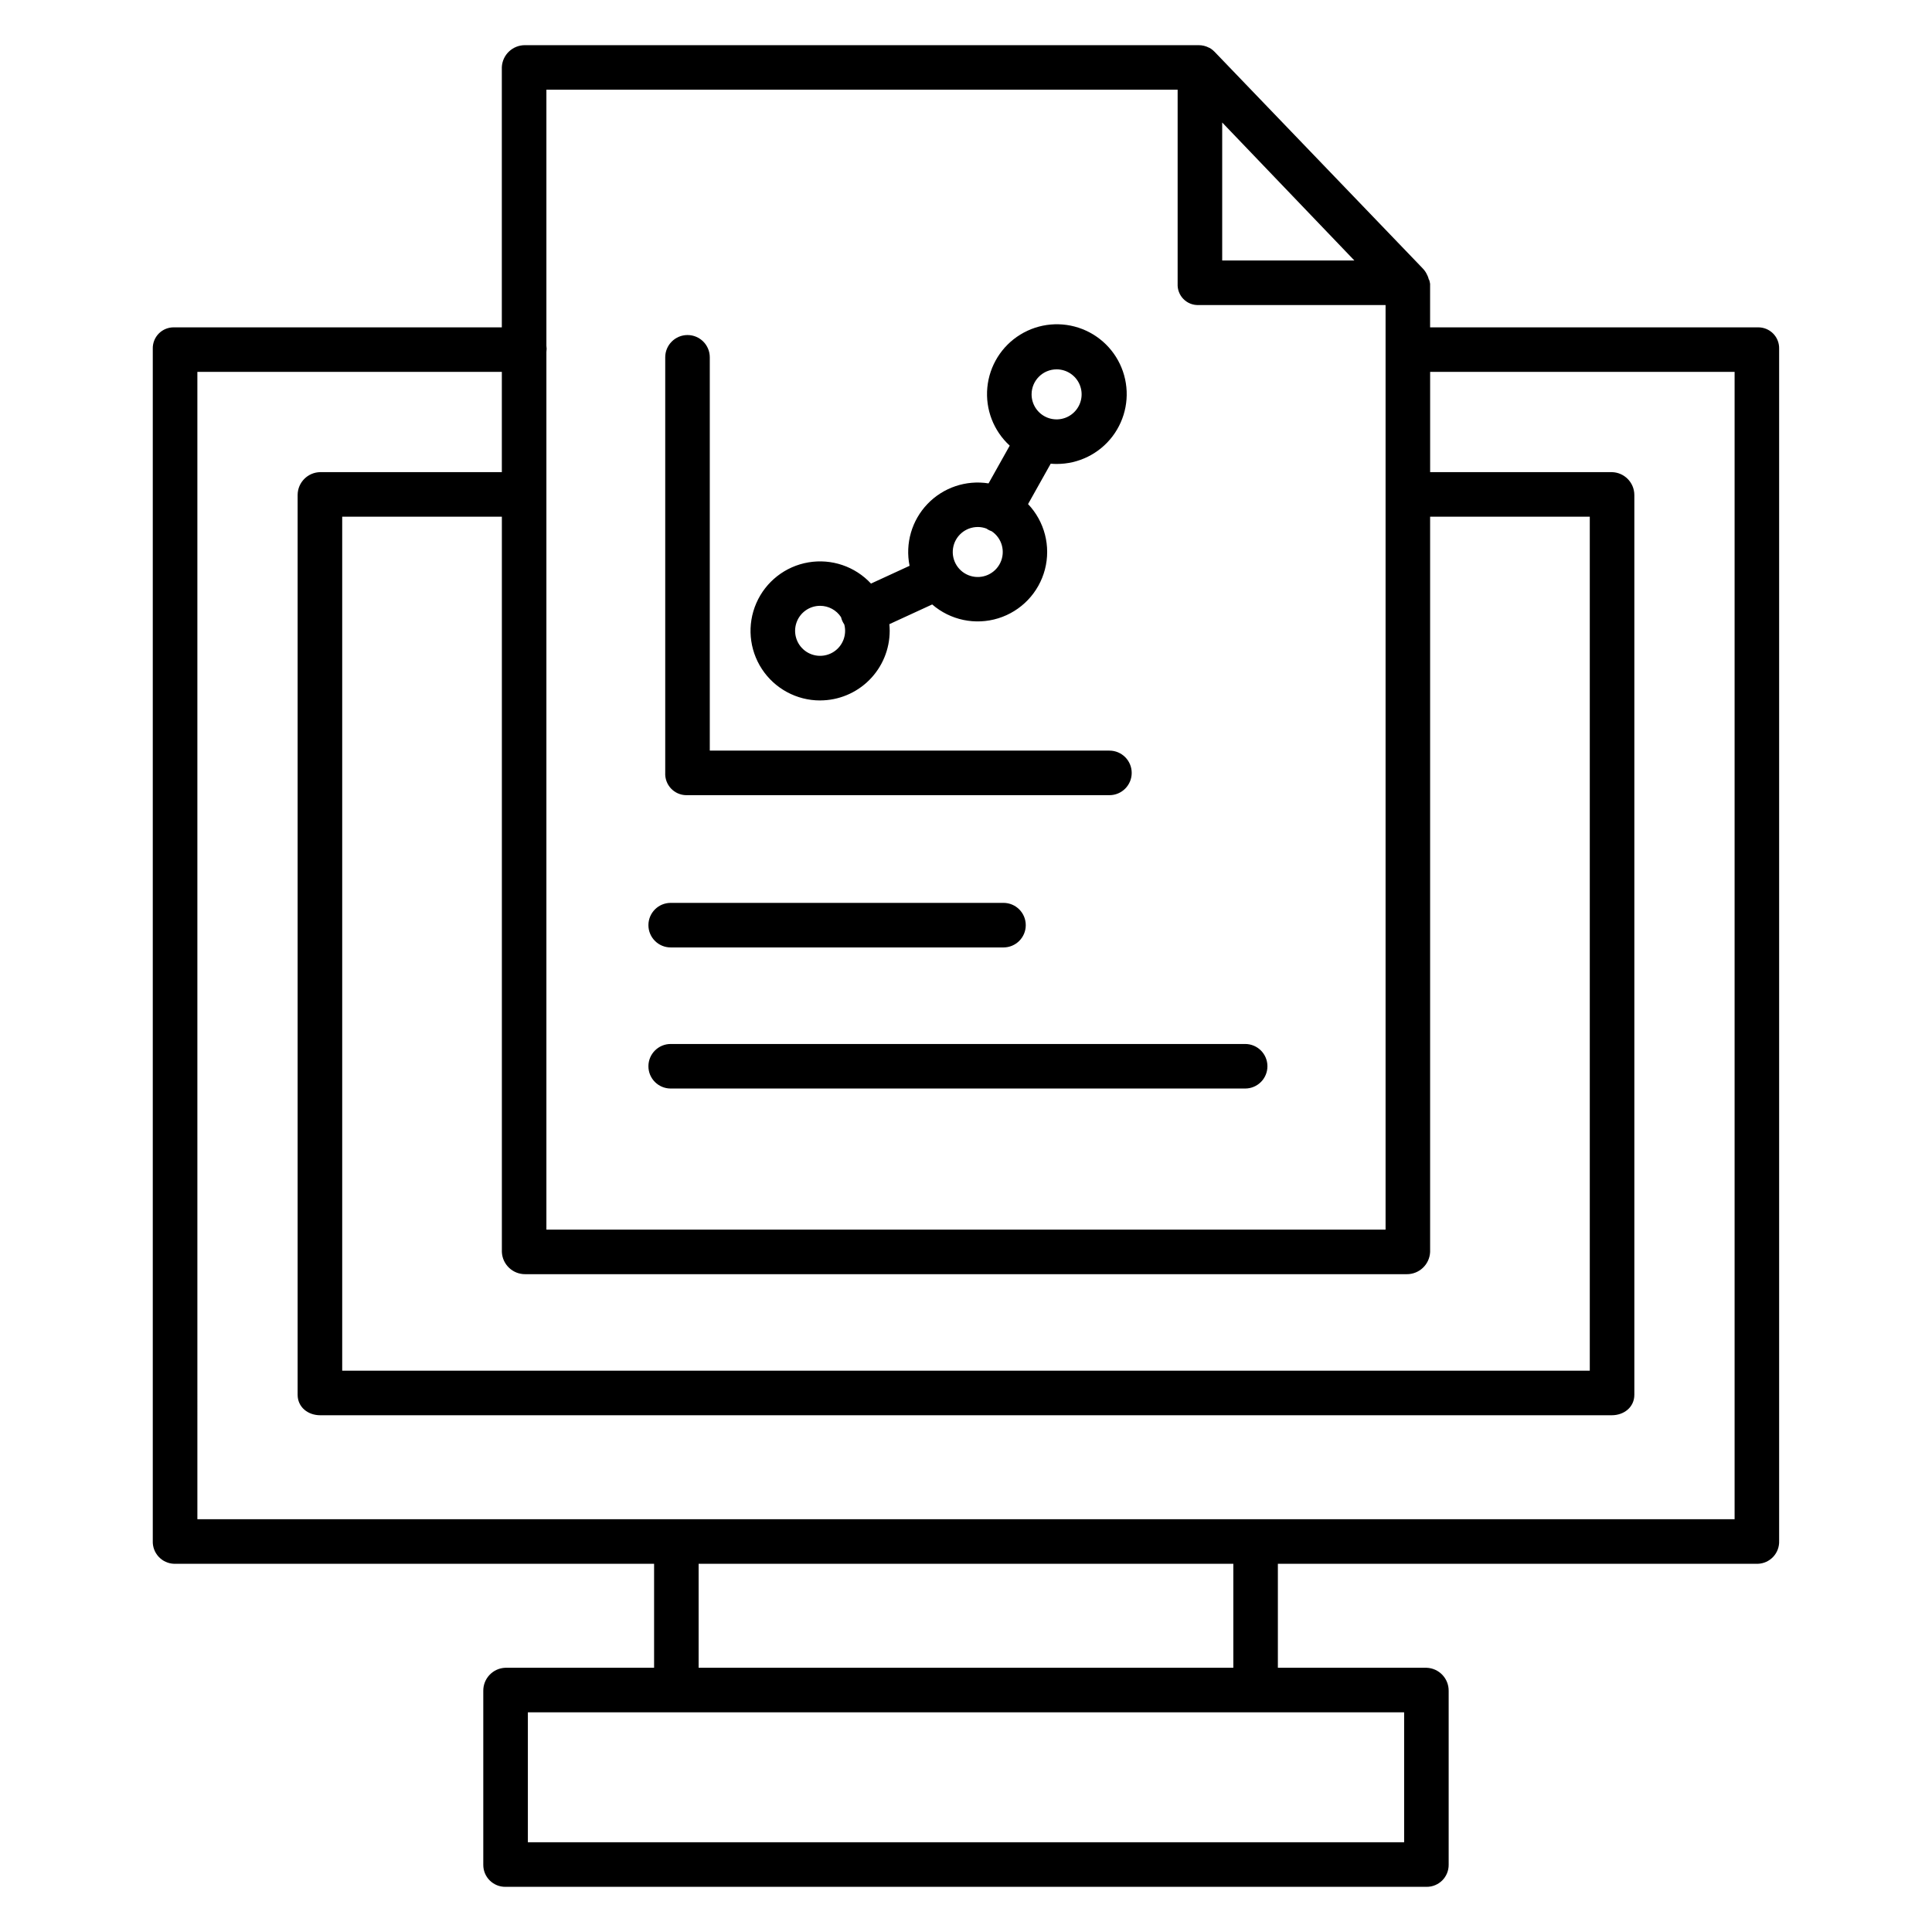 <?xml version="1.0" encoding="UTF-8"?>
<!-- Uploaded to: SVG Repo, www.svgrepo.com, Generator: SVG Repo Mixer Tools -->
<svg fill="#000000" width="800px" height="800px" version="1.1" viewBox="144 144 512 512" xmlns="http://www.w3.org/2000/svg">
 <g>
  <path d="m190.15 558.42h127.19v27.551l-39.41 0.004c-3.297 0.113-5.898 2.844-5.856 6.141v46.078c-0.008 1.555 0.605 3.047 1.707 4.141 1.102 1.098 2.594 1.707 4.148 1.695h244.13-0.004c1.555 0.012 3.047-0.598 4.148-1.691 1.102-1.098 1.715-2.59 1.707-4.144v-46.078c0.043-3.297-2.559-6.027-5.852-6.141h-39.41v-27.555h127.19c1.555-0.047 3.027-0.719 4.09-1.859 1.059-1.141 1.621-2.656 1.559-4.211v-315.9c0.047-1.52-0.527-2.988-1.598-4.066-1.07-1.078-2.535-1.668-4.051-1.633h-86.848v-11.535c-0.055-0.371-0.141-0.738-0.258-1.098 0-0.016-0.078-0.027-0.082-0.043-0.082-0.352-0.199-0.695-0.344-1.027-0.008-0.02-0.031-0.039-0.039-0.055-0.137-0.324-0.301-0.633-0.492-0.93l-0.047-0.074c-0.191-0.289-0.41-0.559-0.648-0.809-0.016-0.016-0.027-0.035-0.043-0.051l-55.176-57.418c-0.012-0.016-0.027-0.023-0.043-0.039-0.078-0.082-0.164-0.16-0.25-0.234-0.059-0.055-0.117-0.109-0.176-0.16-0.098-0.082-0.195-0.156-0.301-0.23-0.051-0.039-0.102-0.082-0.156-0.117-0.137-0.098-0.281-0.18-0.426-0.262-0.023-0.012-0.043 0.008-0.066-0.004v-0.004c-0.875-0.465-1.852-0.703-2.84-0.691h-178.41c-3.305-0.051-6.055 2.531-6.207 5.832v68.949h-86.848c-1.52-0.035-2.984 0.555-4.055 1.633-1.066 1.078-1.645 2.547-1.598 4.066v315.9c-0.062 1.555 0.5 3.07 1.562 4.211 1.059 1.141 2.531 1.812 4.09 1.859zm325.96 73.801h-232.22v-34.441h232.22zm-45.266-46.25-141.7 0.004v-27.555h141.7zm-187.64-104.3h233.58c3.316 0.035 6.062-2.566 6.211-5.879v-194.86h42.312v226.32h-330.62v-226.32h42.312v194.86c0.145 3.312 2.891 5.914 6.207 5.879zm184.69-305.21 35.031 36.574h-35.031zm-11.809-8.691v51.441c-0.074 1.496 0.48 2.957 1.531 4.027 1.047 1.07 2.496 1.652 3.996 1.605h49.578v245.02h-222.39v-232.59c0-0.273 0.066-0.547 0.066-0.832 0-0.281-0.066-0.559-0.066-0.832v-67.84zm-259.78 74.785h80.688v26.566h-48.137c-3.301 0.055-5.957 2.731-5.981 6.031v238.48c0 3.262 2.719 5.422 5.981 5.422h342.28c3.262 0 5.981-2.16 5.981-5.422v-238.48c-0.023-3.301-2.68-5.977-5.981-6.031h-48.137v-26.566h80.688v304.05h-407.38z"/>
  <path d="m325.83 354.73h112.18c3.262 0 5.902-2.644 5.902-5.902 0-3.262-2.641-5.906-5.902-5.906h-105.91v-104.23c0-3.258-2.641-5.902-5.902-5.902s-5.906 2.644-5.906 5.902v110.09c-0.082 1.531 0.461 3.031 1.504 4.152s2.5 1.77 4.031 1.797z"/>
  <path d="m361.34 329.62c4.891-0.004 9.574-1.949 13.031-5.406 3.457-3.457 5.402-8.145 5.406-13.031 0-0.598-0.035-1.188-0.09-1.77l11.352-5.227c4.812 4.168 11.434 5.555 17.516 3.668 6.078-1.887 10.75-6.781 12.359-12.941 1.605-6.156-0.086-12.711-4.469-17.324l6.004-10.711c0.516 0.043 1.031 0.078 1.562 0.078l-0.004-0.004c5.809 0.023 11.289-2.68 14.805-7.301 3.516-4.625 4.66-10.629 3.086-16.219-1.57-5.59-5.676-10.117-11.082-12.23-5.41-2.113-11.496-1.566-16.441 1.48-4.945 3.043-8.176 8.234-8.723 14.016s1.648 11.484 5.934 15.402l-5.609 10.004c-5.957-0.945-12.004 1.09-16.18 5.445-4.176 4.359-5.949 10.484-4.754 16.398l-10.223 4.707c-4.231-4.551-10.469-6.664-16.598-5.617-6.125 1.043-11.312 5.106-13.793 10.805-2.481 5.699-1.922 12.262 1.484 17.461 3.406 5.199 9.207 8.328 15.422 8.324zm62.672-87.742v0.004c2.68 0 5.098 1.613 6.125 4.09 1.027 2.481 0.457 5.332-1.438 7.227-1.895 1.898-4.746 2.465-7.227 1.438-2.477-1.027-4.09-3.445-4.09-6.125 0.004-3.66 2.969-6.625 6.629-6.629zm-20.891 41.781c0.781 0.004 1.555 0.145 2.289 0.418 0.148 0.098 0.305 0.203 0.465 0.297 0.293 0.16 0.602 0.297 0.918 0.406 2.734 1.82 3.715 5.371 2.312 8.34s-4.769 4.461-7.914 3.508c-3.144-0.953-5.113-4.066-4.629-7.312 0.484-3.25 3.273-5.652 6.559-5.652zm-41.781 20.891c2.238 0 4.32 1.133 5.543 3.004 0.164 0.691 0.453 1.344 0.859 1.926 0.727 2.742-0.375 5.644-2.738 7.215-2.367 1.57-5.469 1.461-7.715-0.27-2.246-1.734-3.141-4.707-2.223-7.391 0.914-2.688 3.441-4.488 6.277-4.484z"/>
  <path d="m321.74 432.47h152.24c3.262 0 5.902-2.641 5.902-5.902 0-3.262-2.641-5.902-5.902-5.902h-152.24c-3.258 0-5.902 2.641-5.902 5.902 0 3.262 2.644 5.902 5.902 5.902z"/>
  <path d="m321.74 395.08h88.195c3.262 0 5.902-2.644 5.902-5.902 0-3.262-2.641-5.906-5.902-5.906h-88.195c-3.258 0-5.902 2.644-5.902 5.906 0 3.258 2.644 5.902 5.902 5.902z"/>
 </g>
</svg>